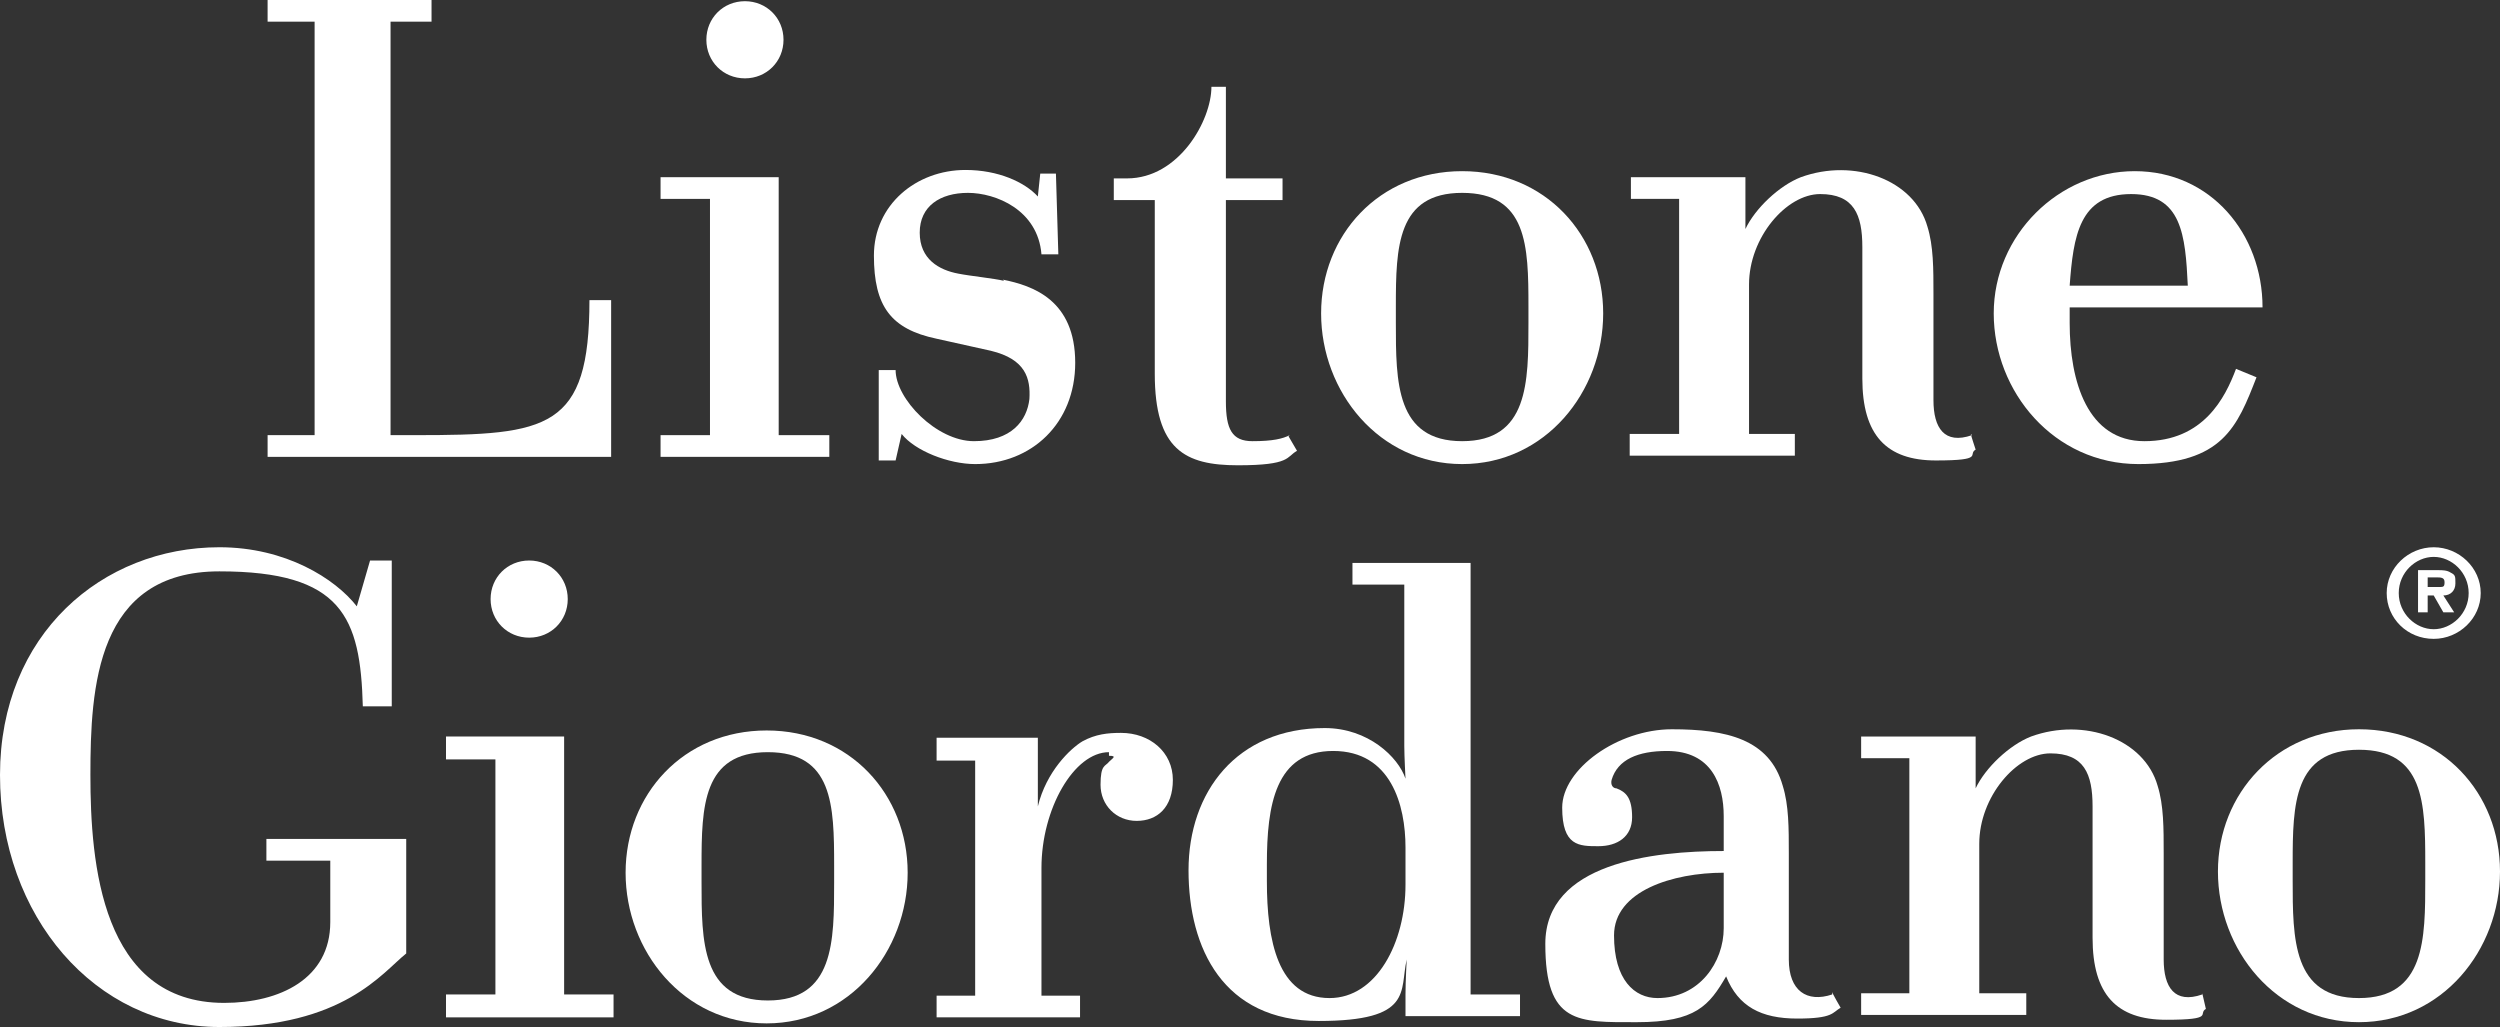 <?xml version="1.0" encoding="iso-8859-1"?>
<!-- Generator: Adobe Illustrator 29.7.0, SVG Export Plug-In . SVG Version: 9.03 Build 0)  -->
<svg version="1.1" id="Layer_1" xmlns="http://www.w3.org/2000/svg" xmlns:xlink="http://www.w3.org/1999/xlink" x="0px" y="0px"
	 viewBox="0 0 207.4 85.2" style="enable-background:new 0 0 207.4 85.2;" xml:space="preserve">
<rect x="0" y="0" width="207.4" height="85.2" fill="#333333" stroke="none"/>
<g id="layer">
	<path style="fill:#FFFFFF;" d="M26.1,36.1h-3.9v1.8h28.5v-13h-1.8c0,10.7-3.4,11.2-14.4,11.2h-2.1V1.8h3.4V0H22.2v1.8h3.9v34.4
		L26.1,36.1z"/>
	<polygon style="fill:#FFFFFF;" points="58.9,36.1 54.8,36.1 54.8,37.9 68.8,37.9 68.8,36.1 64.6,36.1 64.6,14.7 59.4,14.7 
		54.8,14.7 54.8,16.5 58.9,16.5 	"/>
	<g>
		<path style="fill:#FFFFFF;" d="M58.6,3.3c0,1.8,1.4,3.2,3.2,3.2S65,5.1,65,3.3s-1.4-3.2-3.2-3.2S58.6,1.5,58.6,3.3"/>
		<path style="fill:#FFFFFF;" d="M126.8,26.8c0,4.9,0,9.8-5.5,9.8s-5.5-4.9-5.5-9.8v-1.4c0-4.9,0.1-9.4,5.5-9.4
			c5.4,0,5.5,4.4,5.5,9.4V26.8z M109.6,26c0,6.5,4.8,12.5,11.7,12.5S133,32.5,133,26s-4.8-11.8-11.7-11.8S109.6,19.5,109.6,26"/>
		<path style="fill:#FFFFFF;" d="M83.3,23.3c-0.8-0.2-2.8-0.4-3.8-0.6c-1.6-0.3-3.2-1.2-3.2-3.4s1.7-3.3,4-3.3s5.8,1.4,6.1,5.1h1.4
			l-0.2-6.7h-1.3l-0.2,1.9c-1.1-1.2-3.3-2.2-6-2.2c-4.1,0-7.6,2.9-7.6,7.1s1.4,6.1,5.2,6.9c0.9,0.2,3.6,0.8,4.5,1
			c2.9,0.7,3.3,2.3,3.2,4c-0.2,1.8-1.5,3.5-4.6,3.5s-6.5-3.5-6.5-5.9h-1.4v7.5h1.4l0.5-2.2c1.1,1.4,3.9,2.5,6.1,2.5
			c4.7,0,8.3-3.4,8.3-8.4c0-5.2-3.5-6.4-6-6.9"/>
		<path style="fill:#FFFFFF;" d="M176.8,16.1c4.2,0,4.5,3.4,4.7,7.6h-9.8C172,19.6,172.5,16.1,176.8,16.1 M177.9,36.6
			c-4.7,0-6.2-4.9-6.2-9.8v-1.3h16c0-6.1-4.3-11.3-10.6-11.3s-11.7,5.3-11.7,11.8s5,12.5,12,12.5s8.2-3.1,9.8-7.2l-1.7-0.7
			C184.6,33,182.8,36.6,177.9,36.6"/>
		<path style="fill:#FFFFFF;" d="M107,36.1c-0.6,0.3-1.4,0.5-3.1,0.5s-2.2-1-2.2-3.3V16.6h4.7v-1.8h-4.7V7.2h-1.2
			c0,2.8-2.7,7.6-7,7.6l0,0h-1.1v1.8h3.4V31c0,6.3,2.5,7.6,6.9,7.6s4-0.7,4.9-1.2l-0.7-1.2"/>
		<path style="fill:#FFFFFF;" d="M163.6,36.1c-2.3,0.8-3.2-0.6-3.2-2.9v-8.8c0-2.1,0-4-0.5-5.6c-1.1-3.9-6.1-5.7-10.5-4.1
			c-1.8,0.7-3.8,2.6-4.6,4.3v-4.3h-9.5v1.8h4V36h-4.1v1.8h13.7V36h-3.8V23.6c0-3.9,3.1-7.5,5.9-7.5s3.5,1.7,3.5,4.4v10.9
			c0,4.7,2,6.8,6.1,6.8s2.6-0.5,3.3-0.9c0,0-0.4-1.2-0.4-1.3"/>
		<path style="fill:#FFFFFF;" d="M201.2,73c0,4.9,0,9.8-5.5,9.8s-5.5-4.9-5.5-9.8v-1.4c0-4.9,0.1-9.4,5.5-9.4s5.5,4.4,5.5,9.4V73z
			 M184,72.3c0,6.5,4.8,12.5,11.7,12.5s11.7-6,11.7-12.5s-4.8-11.8-11.7-11.8C188.9,60.5,184,65.8,184,72.3"/>
		<path style="fill:#FFFFFF;" d="M201.4,48.7v-0.8h0.7c0.4,0,0.7,0,0.7,0.4s-0.1,0.4-0.5,0.4H201.4z M201.4,49.4h0.5l0.8,1.4h0.9
			l-0.9-1.4c0.6,0,1-0.4,1-1s0-0.7-0.4-0.9c-0.3-0.2-0.7-0.2-1-0.2h-1.7v3.5h0.8L201.4,49.4L201.4,49.4z M201.9,46.2
			c1.5,0,2.9,1.3,2.9,3s-1.4,3-2.9,3s-2.9-1.3-2.9-3S200.4,46.2,201.9,46.2 M201.9,53c2.1,0,3.9-1.7,3.9-3.8s-1.8-3.8-3.9-3.8
			s-3.9,1.7-3.9,3.8C198,51.3,199.7,53,201.9,53"/>
		<path style="fill:#FFFFFF;" d="M182.7,82.5c-2.3,0.8-3.2-0.6-3.2-2.9v-8.8c0-2.1,0-4-0.5-5.6c-1.1-3.9-6.1-5.7-10.5-4.1
			c-1.8,0.7-3.8,2.6-4.6,4.3v-4.3h-9.5v1.8h4v19.5h-4v1.8h13.7v-1.8h-3.9V70c0-3.9,3.1-7.5,5.9-7.5s3.5,1.7,3.5,4.4v10.9
			c0,4.7,2,6.8,6.1,6.8s2.6-0.5,3.3-0.9l-0.3-1.3"/>
	</g>
	<polygon style="fill:#FFFFFF;" points="41.1,82.5 37,82.5 37,84.4 50.9,84.4 50.9,82.5 46.8,82.5 46.8,61.1 41.5,61.1 37,61.1 
		37,63 41.1,63 	"/>
	<g>
		<path style="fill:#FFFFFF;" d="M40.7,49.7c0,1.8,1.4,3.2,3.2,3.2c1.8,0,3.2-1.4,3.2-3.2s-1.4-3.2-3.2-3.2
			C42.1,46.5,40.7,47.9,40.7,49.7"/>
		<path style="fill:#FFFFFF;" d="M69.2,73.2c0,4.9,0,9.8-5.5,9.8s-5.5-4.9-5.5-9.8v-1.4c0-4.9,0.1-9.4,5.5-9.4s5.5,4.4,5.5,9.4V73.2
			z M51.9,72.4c0,6.5,4.8,12.5,11.7,12.5s11.7-6,11.7-12.5s-4.8-11.8-11.7-11.8S51.9,65.9,51.9,72.4"/>
		<path style="fill:#FFFFFF;" d="M92,62.4c-2.9,0-5.6,4.7-5.6,9.6v10.6h3.2v1.8H77.7v-1.8h3.2V63.1h-3.2v-1.9h8.4c0,0,0,3.1,0,3.5
			c0,0.7,0,2.2,0,2.2c0.7-2.9,2.7-4.8,3.7-5.4c1.1-0.6,2.1-0.7,3.2-0.7c2.4,0,4.3,1.6,4.3,3.9s-1.3,3.4-3,3.4s-3-1.3-3-3
			s0.4-1.5,0.7-1.9c0.3-0.3,0.7-0.5,0-0.5"/>
		<path style="fill:#FFFFFF;" d="M110.3,82.8c-4.3,0-5.2-4.8-5.2-9.7v-1.4c0-4.9,0.7-9.4,5.5-9.4s6,4.5,6,8v3.1
			C116.6,78.2,114.2,82.8,110.3,82.8 M122,82.5V46.7h-9.8v1.8h4.3v13.4c0,0.8,0.1,2.7,0.1,2.7c-0.6-1.8-3.1-4.2-6.7-4.2
			c-7.3,0-11.3,5.3-11.3,11.8s2.9,12.5,10.8,12.5s6.7-2.5,7.3-5.1c0,0-0.1,1.8-0.1,2.9v1.8h9.5v-1.8h-4.2L122,82.5z"/>
		<path style="fill:#FFFFFF;" d="M137.5,82.8c-1.9,0-3.6-1.5-3.6-5.2s4.9-5.2,9.1-5.2V77C143,79.8,141,82.8,137.5,82.8 M152,82.5
			c-2.1,0.7-3.6-0.3-3.6-2.9v-8.8c0-2.1,0-4-0.5-5.6c-1.1-3.9-4.7-4.7-9.2-4.7s-9.1,3.3-9.1,6.5s1.4,3.2,3,3.2s2.8-0.8,2.8-2.4
			s-0.5-2.1-1.3-2.4c-0.3,0-0.5-0.3-0.4-0.7c0.5-1.7,2.2-2.4,4.6-2.4c3.7,0,4.7,2.8,4.7,5.4v2.9c-5.9,0-14.8,1-14.8,7.7
			s2.7,6.5,7.6,6.5s6-1.4,7.4-3.8c1,2.5,2.9,3.5,5.9,3.5s2.9-0.5,3.6-0.9c0,0-0.7-1.2-0.7-1.3"/>
		<path style="fill:#FFFFFF;" d="M22.1,69.6v1.8h5.3v5.1c0,4.7-4.2,6.7-8.8,6.7C8.4,83.2,7.5,71.6,7.5,64.3S8,47.4,18.2,47.4
			s11.7,3.8,11.9,11.2h2.4V46.5h-1.8l-1.1,3.8c-1.8-2.3-5.9-4.9-11.4-4.9C8.5,45.4,0,52.6,0,64.3s7.9,20.9,18.2,20.9
			s13.5-4.5,15.5-6.1v-9.5H22.1C22.1,69.6,22.1,69.6,22.1,69.6z"/>
	</g>
</g>
</svg>
